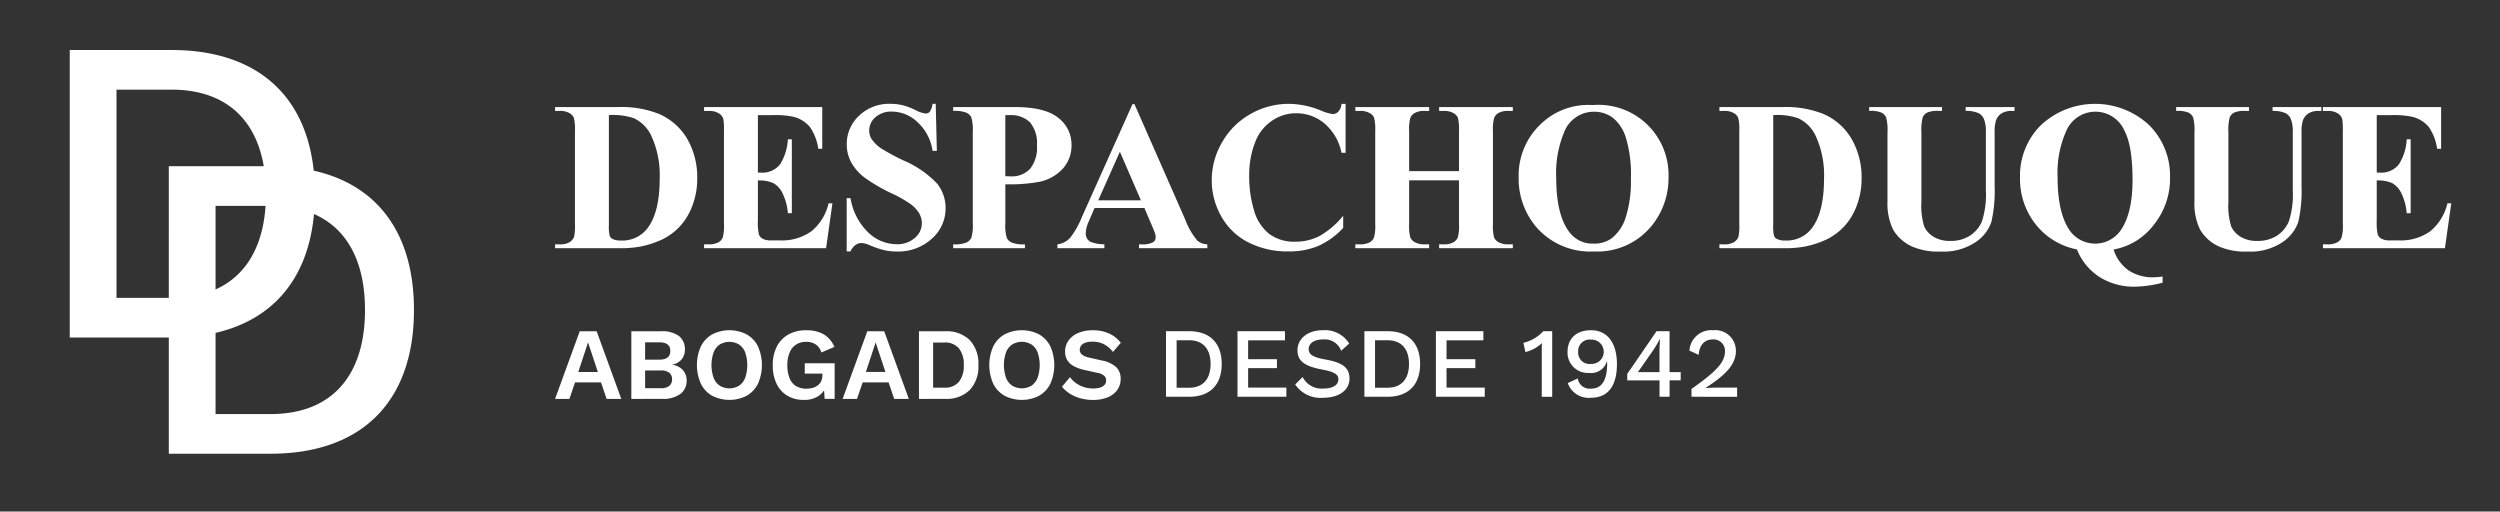 <svg xmlns="http://www.w3.org/2000/svg" width="347" height="71" viewBox="0 0 347 71"><rect x="0" y="0" width="347" height="71" fill="#333333" stroke="none"/><g id="Grupo_1408" data-name="Grupo 1408" transform="translate(-2542.887 1009.387)"><rect id="Rect&#xE1;ngulo_2315" data-name="Rect&#xE1;ngulo 2315" width="347" height="71" transform="translate(2542.887 -1009.387)" fill="#fff" opacity="0"></rect><path id="Uni&#xF3;n_68" data-name="Uni&#xF3;n 68" d="M13.749,56.033V39.908H0V0H14.133C25.6,0,32.715,5.95,33.864,16.745c8.872,1.99,13.913,8.71,13.913,19.334,0,12.819-7.34,19.954-19.9,19.954ZM20.239,39.26V50.53h7.643c8.431,0,13.1-5.26,13.1-14.451,0-6.694-2.478-11.3-7.08-13.314C33.08,31.718,28.227,37.421,20.239,39.26ZM6.49,34.406h7.259V16.124H26.929C25.764,9.317,21.313,5.5,14.133,5.5H6.49ZM20.239,33.23c4.157-1.855,6.559-5.851,6.941-11.6H20.239Zm120.006,15.1a5.349,5.349,0,0,1-1.456-.647,4.493,4.493,0,0,1-1.067-.947l1.114-1.329a3.529,3.529,0,0,0,.81.814,3.907,3.907,0,0,0,1.1.557,4.166,4.166,0,0,0,1.3.2,3.228,3.228,0,0,0,.986-.132,1.281,1.281,0,0,0,.612-.383.931.931,0,0,0,.206-.608.873.873,0,0,0-.247-.62,1.825,1.825,0,0,0-.921-.415l-1.907-.428a5.457,5.457,0,0,1-1.414-.512,2.343,2.343,0,0,1-.9-.828,2.265,2.265,0,0,1-.308-1.2,2.594,2.594,0,0,1,.457-1.5,3.1,3.1,0,0,1,1.323-1.06,4.984,4.984,0,0,1,2.07-.392,5.352,5.352,0,0,1,2.243.44,4.421,4.421,0,0,1,1.647,1.3l-1.1,1.269a3.755,3.755,0,0,0-1.269-1.085,3.544,3.544,0,0,0-1.594-.341,2.747,2.747,0,0,0-1,.153,1.2,1.2,0,0,0-.564.408.986.986,0,0,0-.176.575.832.832,0,0,0,.294.64,2.361,2.361,0,0,0,1.027.436l1.752.4a3.993,3.993,0,0,1,1.993.928,2.19,2.19,0,0,1,.608,1.605,2.6,2.6,0,0,1-.489,1.587,3.04,3.04,0,0,1-1.35,1.008,5.322,5.322,0,0,1-1.995.346A6.549,6.549,0,0,1,140.245,48.33Zm-10.5-.348a3.919,3.919,0,0,1-1.562-1.663,6.38,6.38,0,0,1,0-5.18,3.919,3.919,0,0,1,1.562-1.663,5.259,5.259,0,0,1,4.808,0,3.91,3.91,0,0,1,1.555,1.663,6.408,6.408,0,0,1,0,5.18,3.91,3.91,0,0,1-1.555,1.663,5.259,5.259,0,0,1-4.808,0Zm1.062-7.108a2.328,2.328,0,0,0-.852,1.091,5.425,5.425,0,0,0,0,3.526,2.334,2.334,0,0,0,.852,1.094,2.606,2.606,0,0,0,2.685,0,2.322,2.322,0,0,0,.845-1.094,5.457,5.457,0,0,0,0-3.526,2.316,2.316,0,0,0-.845-1.091,2.606,2.606,0,0,0-2.685,0ZM99.634,48a3.862,3.862,0,0,1-1.513-1.647,5.765,5.765,0,0,1-.541-2.608,5.527,5.527,0,0,1,.567-2.592,3.993,3.993,0,0,1,1.609-1.669,4.891,4.891,0,0,1,2.431-.584,4.781,4.781,0,0,1,2.463.558,3.788,3.788,0,0,1,1.485,1.751l-1.816.774a1.965,1.965,0,0,0-.778-1.117,2.387,2.387,0,0,0-1.343-.36,2.48,2.48,0,0,0-1.377.375,2.423,2.423,0,0,0-.9,1.1,4.362,4.362,0,0,0-.317,1.757,4.762,4.762,0,0,0,.3,1.8,2.233,2.233,0,0,0,.891,1.1,2.738,2.738,0,0,0,1.464.367,3.156,3.156,0,0,0,.872-.115,2.082,2.082,0,0,0,.7-.345,1.59,1.59,0,0,0,.468-.583,1.913,1.913,0,0,0,.167-.829V44.91H102.02V43.476h4.148v4.946H104.78l-.081-1.195a2.645,2.645,0,0,1-.817.829,3.592,3.592,0,0,1-1.99.507A4.383,4.383,0,0,1,99.634,48Zm-10.477-.013A3.919,3.919,0,0,1,87.6,46.319a6.38,6.38,0,0,1,0-5.18,3.919,3.919,0,0,1,1.562-1.663,5.259,5.259,0,0,1,4.808,0,3.91,3.91,0,0,1,1.555,1.663,6.408,6.408,0,0,1,0,5.18,3.91,3.91,0,0,1-1.555,1.663,5.259,5.259,0,0,1-4.808,0Zm1.062-7.108a2.328,2.328,0,0,0-.852,1.091,5.425,5.425,0,0,0,0,3.526,2.334,2.334,0,0,0,.852,1.094,2.606,2.606,0,0,0,2.685,0,2.322,2.322,0,0,0,.845-1.094,5.456,5.456,0,0,0,0-3.526,2.316,2.316,0,0,0-.845-1.091,2.606,2.606,0,0,0-2.685,0Zm27.652,7.548V39.037H121.5a4.587,4.587,0,0,1,3.411,1.219,4.721,4.721,0,0,1,1.207,3.474,4.726,4.726,0,0,1-1.207,3.471,4.581,4.581,0,0,1-3.411,1.221Zm1.964-1.559h1.557a2.488,2.488,0,0,0,2.023-.808,3.535,3.535,0,0,0,.677-2.326,3.532,3.532,0,0,0-.677-2.326,2.486,2.486,0,0,0-2.023-.809h-1.557Zm-5.4,1.559-.779-2.294h-3.6l-.785,2.294h-1.995l3.423-9.385h2.35l3.419,9.385Zm-3.932-3.74h2.713l-1.358-4.1Zm-32.554,3.74V39.037h4.114a3.92,3.92,0,0,1,2.513.672,2.31,2.31,0,0,1,.806,1.884,2.119,2.119,0,0,1-.45,1.338,2.07,2.07,0,0,1-1.334.735v.014a2.365,2.365,0,0,1,1.505.747,2.107,2.107,0,0,1,.521,1.424,2.265,2.265,0,0,1-.872,1.891,4.1,4.1,0,0,1-2.557.681Zm1.91-1.483H82.03a1.822,1.822,0,0,0,1.182-.323A1.121,1.121,0,0,0,83.6,45.7a1.1,1.1,0,0,0-.387-.907,1.845,1.845,0,0,0-1.182-.316H79.861Zm0-3.962H81.8q1.558,0,1.559-1.212t-1.559-1.2H79.861Zm-5.342,5.445-.779-2.294h-3.6l-.785,2.294H67.363l3.422-9.385h2.351l3.418,9.385Zm-3.933-3.74H73.3l-1.359-4.1Zm137.337,1.545,1.392-.648A1.658,1.658,0,0,0,211.135,47c1.681,0,2.26-1.379,2.26-3.584v-.151h-.055a2.271,2.271,0,0,1-2.425,1.557,2.822,2.822,0,0,1-3.019-2.936c0-1.847,1.241-2.991,3.253-2.991,2.33,0,3.6,1.833,3.6,4.7,0,3.115-1.3,4.673-3.612,4.673A3.086,3.086,0,0,1,207.924,46.227Zm1.448-4.327a1.581,1.581,0,0,0,1.777,1.667,1.69,1.69,0,1,0,0-3.376A1.592,1.592,0,0,0,209.372,41.9ZM170.09,46.42l1.034-1.034a2.931,2.931,0,0,0,2.867,1.6c1.3,0,2.095-.455,2.095-1.3,0-.647-.551-1.019-2.26-1.337-2.495-.468-3.418-1.226-3.418-2.674,0-1.544,1.323-2.784,3.542-2.784a3.965,3.965,0,0,1,3.639,1.847l-1.117,1.006a2.43,2.43,0,0,0-2.508-1.571c-1.3,0-2,.579-2,1.351,0,.73.566,1.116,2.33,1.434,2.439.427,3.335,1.185,3.335,2.646,0,1.627-1.475,2.66-3.625,2.66A4.226,4.226,0,0,1,170.09,46.42ZM225.1,48.129V47.04c3.487-2.454,4.645-3.707,4.645-5.224a1.579,1.579,0,0,0-1.723-1.64c-1.144,0-1.833.813-1.929,2.137l-1.281-.593a3.029,3.029,0,0,1,3.294-2.825,2.856,2.856,0,0,1,3.156,2.867c0,1.736-1.186,3.2-4.2,5.127v.027c.345-.027,1.13-.055,1.5-.055h2.867v1.268Zm-4.438,0V45.855h-4.48v-.9l4.066-5.927h1.806v5.679H223.6v1.144h-1.544v2.275Zm-.855-6.492-2.149,3.074h3V41.6l.055-1.475h-.028A12.671,12.671,0,0,1,219.8,41.637Zm-15.492,6.492V41.4c0-.22.013-.468.028-.73a5,5,0,0,1-2.3,1.255l-.276-1.282a5.456,5.456,0,0,0,2.757-1.613h1.24v9.1Zm-14.693,0v-9.1h6.589V40.3h-5.114v2.619h4v1.24h-4v2.7H196.4v1.268Zm-9.924,0v-9.1h3.212c2.854,0,4.521,1.626,4.521,4.549s-1.667,4.549-4.521,4.549Zm1.476-1.255h1.736c1.916,0,2.977-1.2,2.977-3.294s-1.061-3.294-2.977-3.294h-1.736Zm-19.09,1.255v-9.1h6.588V40.3h-5.113v2.619h4v1.24h-4v2.7h5.306v1.268Zm-9.924,0v-9.1h3.212c2.853,0,4.521,1.626,4.521,4.549s-1.668,4.549-4.521,4.549Zm1.475-1.255h1.737c1.916,0,2.977-1.2,2.977-3.294s-1.061-3.294-2.977-3.294h-1.737ZM281.787,31.539a8.071,8.071,0,0,1-3.186-3.858,9.632,9.632,0,0,1-5.728-3.482,10.138,10.138,0,0,1-2.174-6.516,9.844,9.844,0,0,1,2.947-7.3,11.029,11.029,0,0,1,14.939.007,9.873,9.873,0,0,1,2.932,7.3,10.175,10.175,0,0,1-2.3,6.632,8.942,8.942,0,0,1-5.534,3.366,5.605,5.605,0,0,0,2.066,2.889,6.036,6.036,0,0,0,3.51.968,7.046,7.046,0,0,0,1.229-.115V32.3a16.182,16.182,0,0,1-3.9.549A8.922,8.922,0,0,1,281.787,31.539ZM277.1,11.269a14.225,14.225,0,0,0-1.185,6.458q0,5.028,1.777,7.455a4.336,4.336,0,0,0,6.848.029q1.777-2.384,1.777-7.166,0-4.71-1.112-6.819a4.4,4.4,0,0,0-8.105.043Zm21.261,16.022a5.772,5.772,0,0,1-2.673-2.37,8.21,8.21,0,0,1-.78-3.886V11.442a6.781,6.781,0,0,0-.188-2.1,1.407,1.407,0,0,0-.65-.658,3.944,3.944,0,0,0-1.7-.231V7.917h10.113v.535h-.506a3.545,3.545,0,0,0-1.568.238,1.365,1.365,0,0,0-.607.658,7.07,7.07,0,0,0-.181,2.095v9.593a9.762,9.762,0,0,0,.4,3.482,3.308,3.308,0,0,0,1.308,1.416,4.292,4.292,0,0,0,2.3.564,4.925,4.925,0,0,0,2.709-.715A4.4,4.4,0,0,0,308,23.809a11.989,11.989,0,0,0,.556-4.378V11.442a4.636,4.636,0,0,0-.274-1.878,1.644,1.644,0,0,0-.694-.78,4.105,4.105,0,0,0-1.835-.332V7.917h6.776v.535h-.4a2.608,2.608,0,0,0-1.373.332,1.885,1.885,0,0,0-.795,1,4.992,4.992,0,0,0-.187,1.662v7.441a19.334,19.334,0,0,1-.455,4.984,5.559,5.559,0,0,1-2.217,2.817,8.012,8.012,0,0,1-4.812,1.286A9.14,9.14,0,0,1,298.359,27.291Zm-42.607,0a5.772,5.772,0,0,1-2.673-2.37,8.21,8.21,0,0,1-.78-3.886V11.442a6.781,6.781,0,0,0-.188-2.1,1.407,1.407,0,0,0-.65-.658,3.946,3.946,0,0,0-1.706-.231V7.917h10.114v.535h-.506a3.545,3.545,0,0,0-1.568.238,1.365,1.365,0,0,0-.607.658,7.07,7.07,0,0,0-.181,2.095v9.593a9.762,9.762,0,0,0,.4,3.482,3.306,3.306,0,0,0,1.307,1.416,4.3,4.3,0,0,0,2.3.564,4.925,4.925,0,0,0,2.709-.715,4.4,4.4,0,0,0,1.676-1.972,11.99,11.99,0,0,0,.556-4.378V11.442a4.617,4.617,0,0,0-.275-1.878,1.635,1.635,0,0,0-.693-.78,4.1,4.1,0,0,0-1.834-.332V7.917h6.776v.535h-.4a2.608,2.608,0,0,0-1.373.332,1.885,1.885,0,0,0-.795,1,4.987,4.987,0,0,0-.188,1.662v7.441a19.342,19.342,0,0,1-.455,4.984,5.559,5.559,0,0,1-2.217,2.817,8.014,8.014,0,0,1-4.812,1.286A9.14,9.14,0,0,1,255.752,27.291Zm-142.7.491a13.25,13.25,0,0,1-2.066-.708,3.135,3.135,0,0,0-1.141-.289,1.417,1.417,0,0,0-.795.289,2.012,2.012,0,0,0-.679.881h-.535v-7.4h.535a8.482,8.482,0,0,0,2.448,4.761,5.733,5.733,0,0,0,3.909,1.64,3.67,3.67,0,0,0,2.579-.881,2.659,2.659,0,0,0,.592-3.4,4.272,4.272,0,0,0-1.12-1.236,16.932,16.932,0,0,0-2.658-1.524,22.976,22.976,0,0,1-3.843-2.24,6.858,6.858,0,0,1-1.8-2.065,5.13,5.13,0,0,1-.628-2.515,5.319,5.319,0,0,1,1.719-3.987A6.013,6.013,0,0,1,113.9,7.469a7.377,7.377,0,0,1,1.85.231,9.239,9.239,0,0,1,1.655.643,3.907,3.907,0,0,0,1.365.469.772.772,0,0,0,.592-.231,2.659,2.659,0,0,0,.4-1.112h.434l.158,6.53h-.592a6.689,6.689,0,0,0-2.058-3.951,5.177,5.177,0,0,0-3.547-1.5,3.318,3.318,0,0,0-2.333.787,2.4,2.4,0,0,0-.86,1.813,2.2,2.2,0,0,0,.3,1.155,4.911,4.911,0,0,0,1.344,1.344,30.116,30.116,0,0,0,3.135,1.69,13.942,13.942,0,0,1,4.638,3.193,5.4,5.4,0,0,1,1.185,3.439,5.562,5.562,0,0,1-1.915,4.225,6.88,6.88,0,0,1-4.862,1.77A7.838,7.838,0,0,1,113.048,27.782Zm90.337-3.409a10.374,10.374,0,0,1-2.283-6.719,9.774,9.774,0,0,1,2.968-7.274,9.45,9.45,0,0,1,7.3-2.737,9.721,9.721,0,0,1,10.532,10,10.45,10.45,0,0,1-2.182,6.559,9.7,9.7,0,0,1-8.163,3.757A9.9,9.9,0,0,1,203.385,24.373Zm4.073-13.061a14.682,14.682,0,0,0-1.141,6.472q0,5.013,1.763,7.412a4.016,4.016,0,0,0,3.438,1.676A4.123,4.123,0,0,0,214,26.15a5.934,5.934,0,0,0,1.979-2.955,16.4,16.4,0,0,0,.708-5.295,17.6,17.6,0,0,0-.722-5.816,5.659,5.659,0,0,0-1.842-2.723,4.345,4.345,0,0,0-2.579-.795A4.416,4.416,0,0,0,207.458,11.312ZM163.588,26.7a8.884,8.884,0,0,1-3.757-3.612,10.084,10.084,0,0,1-1.322-5.014,10.392,10.392,0,0,1,1.466-5.316,10.331,10.331,0,0,1,3.959-3.9,10.718,10.718,0,0,1,5.295-1.387,12,12,0,0,1,4.363.9,6.724,6.724,0,0,0,1.69.52,1.1,1.1,0,0,0,.8-.339,1.848,1.848,0,0,0,.441-1.076h.563v6.79h-.563a7.241,7.241,0,0,0-2.37-4.074,6.047,6.047,0,0,0-3.93-1.416,5.808,5.808,0,0,0-3.366,1.054,6.151,6.151,0,0,0-2.24,2.76,12.494,12.494,0,0,0-.91,4.855,16.212,16.212,0,0,0,.665,4.789,6.373,6.373,0,0,0,2.08,3.265,5.794,5.794,0,0,0,3.67,1.105,7.163,7.163,0,0,0,3.388-.809A11.718,11.718,0,0,0,176.756,23v1.69a10.7,10.7,0,0,1-3.431,2.492,10.416,10.416,0,0,1-4.168.773A11.969,11.969,0,0,1,163.588,26.7Zm149.155.809v-.534h.651a2.711,2.711,0,0,0,1.373-.3,1.316,1.316,0,0,0,.577-.694,5.932,5.932,0,0,0,.159-1.82V11.269a10.228,10.228,0,0,0-.073-1.632,1.376,1.376,0,0,0-.534-.78,2.481,2.481,0,0,0-1.5-.4h-.651V7.917h16.4v5.794h-.549a7.073,7.073,0,0,0-1.178-3.049A4.376,4.376,0,0,0,325.268,9.3a11.656,11.656,0,0,0-3.034-.26h-2.023v7.975h.39a3.093,3.093,0,0,0,2.7-1.17,7.19,7.19,0,0,0,1.069-3.453h.549V22.653h-.549a7.682,7.682,0,0,0-.729-2.744,3.149,3.149,0,0,0-1.293-1.438,4.926,4.926,0,0,0-2.139-.368v5.519a7.958,7.958,0,0,0,.138,1.979,1.186,1.186,0,0,0,.513.592,2.411,2.411,0,0,0,1.213.231h1.17a7.031,7.031,0,0,0,4.4-1.271,7.087,7.087,0,0,0,2.377-3.872h.534l-.881,6.226Zm-83.769,0v-.534h.65a2.611,2.611,0,0,0,1.307-.268,1.637,1.637,0,0,0,.672-.729,6.9,6.9,0,0,0,.13-1.82V11.269a6.466,6.466,0,0,0-.158-1.878,1.442,1.442,0,0,0-.643-.657,2.592,2.592,0,0,0-1.307-.282h-.65V7.917h8.769a14.046,14.046,0,0,1,5.649.954,8.35,8.35,0,0,1,3.965,3.539,10.625,10.625,0,0,1,1.351,5.36,10.593,10.593,0,0,1-.665,3.808,8.725,8.725,0,0,1-1.719,2.874,8.427,8.427,0,0,1-2.434,1.821,13,13,0,0,1-3.374,1.061,15.785,15.785,0,0,1-2.774.174Zm7.469-18.479V24.315a5.388,5.388,0,0,0,.115,1.488.819.819,0,0,0,.39.419,2.353,2.353,0,0,0,1.127.217,4.372,4.372,0,0,0,3.684-1.647q1.734-2.225,1.734-6.906a13.01,13.01,0,0,0-1.185-6.025,5.05,5.05,0,0,0-2.413-2.4,9.074,9.074,0,0,0-3.312-.434ZM190.071,27.508v-.534h.635a2.661,2.661,0,0,0,1.373-.3,1.384,1.384,0,0,0,.592-.694,5.976,5.976,0,0,0,.158-1.82V18.088h-6.92v6.068a6.153,6.153,0,0,0,.166,1.877,1.488,1.488,0,0,0,.65.658,2.6,2.6,0,0,0,1.307.282h.651v.534H178.44v-.534h.65a2.709,2.709,0,0,0,1.373-.3,1.318,1.318,0,0,0,.578-.694,5.965,5.965,0,0,0,.159-1.82V11.269a6.454,6.454,0,0,0-.159-1.878,1.44,1.44,0,0,0-.643-.657,2.6,2.6,0,0,0-1.308-.282h-.65V7.917h10.243v.535h-.651a2.705,2.705,0,0,0-1.372.3,1.376,1.376,0,0,0-.592.694,5.925,5.925,0,0,0-.159,1.82v5.548h6.92V11.269a6.466,6.466,0,0,0-.158-1.878,1.435,1.435,0,0,0-.651-.657,2.635,2.635,0,0,0-1.315-.282h-.635V7.917H200.3v.535h-.636a2.662,2.662,0,0,0-1.373.3,1.385,1.385,0,0,0-.592.694,5.967,5.967,0,0,0-.158,1.82V24.156a6.454,6.454,0,0,0,.158,1.877,1.445,1.445,0,0,0,.651.658,2.637,2.637,0,0,0,1.315.282h.636v.534Zm-41.654,0v-.534h.39a2.974,2.974,0,0,0,1.6-.318.772.772,0,0,0,.318-.665,1.78,1.78,0,0,0-.086-.534q-.03-.13-.434-1.084l-1.04-2.442h-6.921l-.823,1.907a4.252,4.252,0,0,0-.4,1.575,1.306,1.306,0,0,0,.665,1.213,5.56,5.56,0,0,0,1.921.347v.534h-6.516v-.534a2.916,2.916,0,0,0,1.734-.874,11.618,11.618,0,0,0,1.676-2.955l7.007-15.632h.275l7.065,16.066a9.778,9.778,0,0,0,1.662,2.875,2.27,2.27,0,0,0,1.386.52v.534Zm-5.663-6.646h5.924l-2.918-6.746ZM122.62,27.508v-.534a4.488,4.488,0,0,0,1.842-.253,1.474,1.474,0,0,0,.678-.657,5.97,5.97,0,0,0,.2-1.994V11.356a6.043,6.043,0,0,0-.2-2,1.426,1.426,0,0,0-.686-.658,4.623,4.623,0,0,0-1.834-.245V7.917h8.539q4.219,0,6.054,1.5a4.664,4.664,0,0,1,1.834,3.757,4.8,4.8,0,0,1-1.185,3.265,6.023,6.023,0,0,1-3.265,1.85,22.331,22.331,0,0,1-4.738.346V24.07a6.043,6.043,0,0,0,.2,2,1.418,1.418,0,0,0,.694.657,4.625,4.625,0,0,0,1.827.246v.534Zm7.238-10q.477.028.722.029a3.484,3.484,0,0,0,2.716-1.048,4.7,4.7,0,0,0,.954-3.243,4.533,4.533,0,0,0-.954-3.193,3.727,3.727,0,0,0-2.846-1.011h-.592Zm-41.813,10v-.534h.65a2.711,2.711,0,0,0,1.373-.3,1.318,1.318,0,0,0,.578-.694,5.976,5.976,0,0,0,.158-1.82V11.269a10.4,10.4,0,0,0-.072-1.632,1.381,1.381,0,0,0-.535-.78,2.479,2.479,0,0,0-1.5-.4h-.65V7.917h16.4v5.794h-.549a7.061,7.061,0,0,0-1.178-3.049A4.373,4.373,0,0,0,100.572,9.3a11.659,11.659,0,0,0-3.034-.26H95.515v7.975h.39a3.1,3.1,0,0,0,2.7-1.17A7.21,7.21,0,0,0,99.676,12.4h.549V22.653h-.549a7.681,7.681,0,0,0-.73-2.744,3.144,3.144,0,0,0-1.293-1.438,4.921,4.921,0,0,0-2.138-.368v5.519a7.978,7.978,0,0,0,.137,1.979,1.186,1.186,0,0,0,.513.592,2.41,2.41,0,0,0,1.213.231h1.17a7.032,7.032,0,0,0,4.4-1.271,7.082,7.082,0,0,0,2.377-3.872h.535l-.881,6.226Zm-20.683,0v-.534h.65a2.611,2.611,0,0,0,1.307-.268,1.632,1.632,0,0,0,.672-.729,6.883,6.883,0,0,0,.131-1.82V11.269a6.453,6.453,0,0,0-.159-1.878,1.438,1.438,0,0,0-.643-.657,2.592,2.592,0,0,0-1.307-.282h-.65V7.917h8.769a14.046,14.046,0,0,1,5.649.954,8.356,8.356,0,0,1,3.966,3.539,10.634,10.634,0,0,1,1.35,5.36,10.574,10.574,0,0,1-.665,3.808,8.725,8.725,0,0,1-1.719,2.874,8.415,8.415,0,0,1-2.434,1.821,13,13,0,0,1-3.374,1.061,15.785,15.785,0,0,1-2.774.174ZM74.832,9.029V24.315a5.389,5.389,0,0,0,.115,1.488.819.819,0,0,0,.39.419,2.355,2.355,0,0,0,1.127.217,4.372,4.372,0,0,0,3.684-1.647q1.734-2.225,1.734-6.906A13.01,13.01,0,0,0,80.7,11.861a5.052,5.052,0,0,0-2.412-2.4,9.08,9.08,0,0,0-3.313-.434Z" transform="translate(2552.568 -1002.445)" fill="#fff"></path></g></svg>